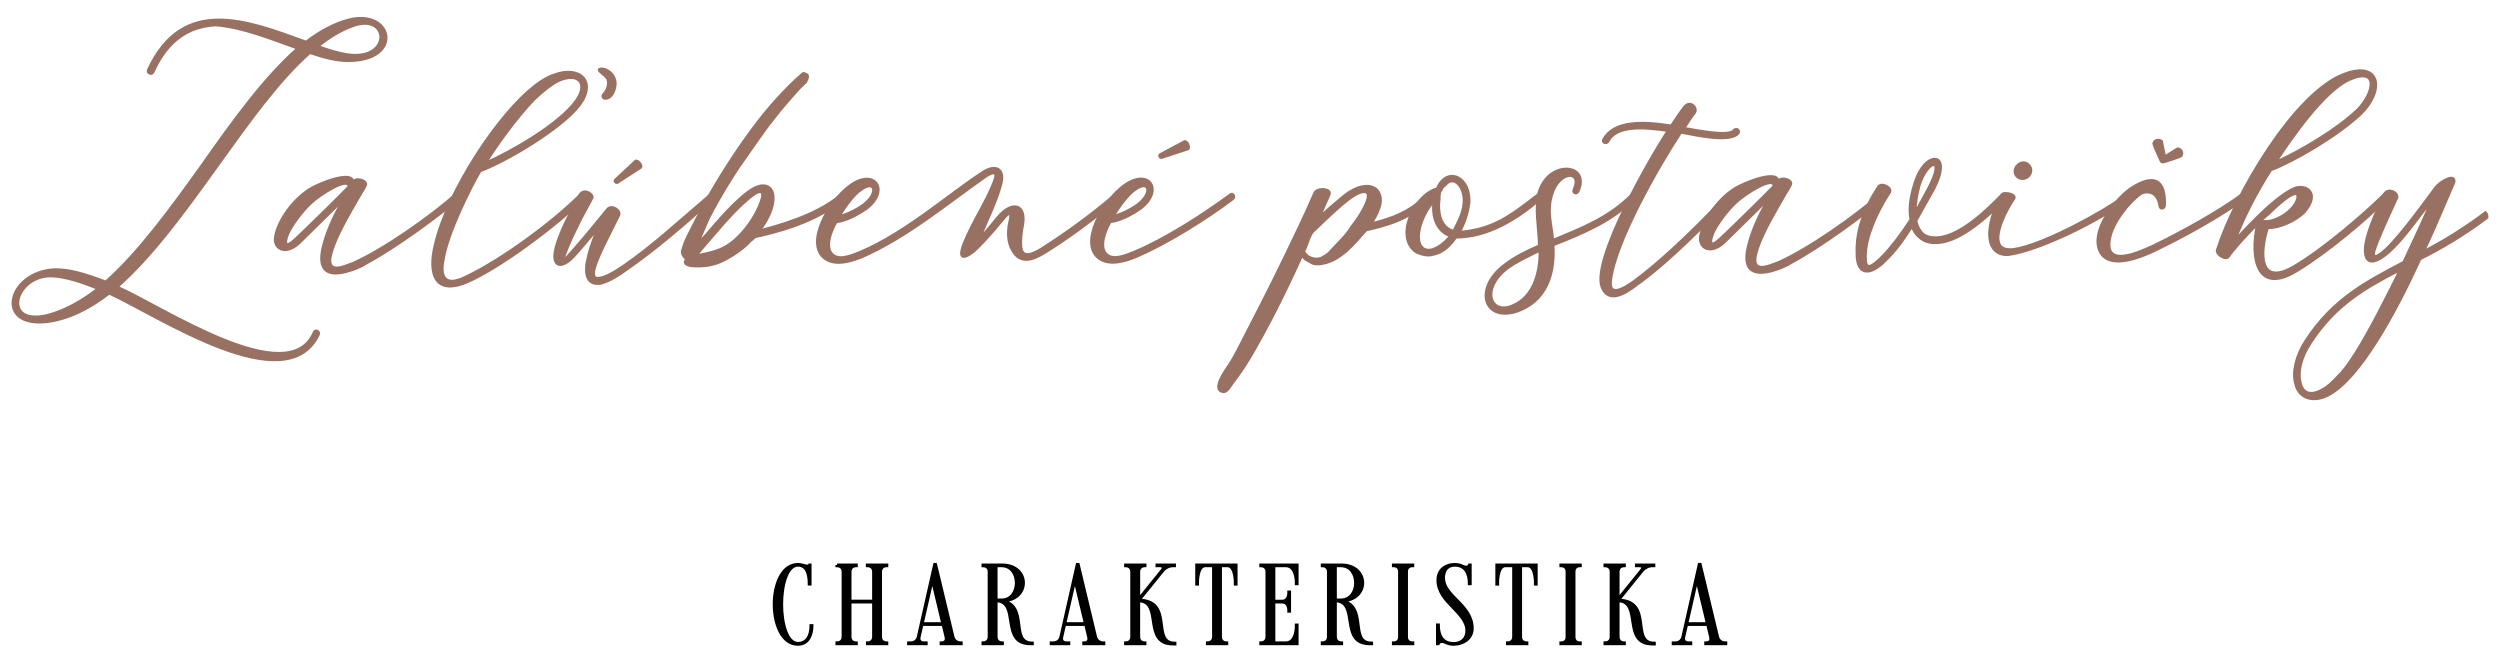 <?xml version="1.0" encoding="utf-8"?>
<!-- Generator: Adobe Illustrator 16.0.0, SVG Export Plug-In . SVG Version: 6.00 Build 0)  -->
<!DOCTYPE svg PUBLIC "-//W3C//DTD SVG 1.1//EN" "http://www.w3.org/Graphics/SVG/1.1/DTD/svg11.dtd">
<svg version="1.1" id="Layer_1" xmlns="http://www.w3.org/2000/svg" xmlns:xlink="http://www.w3.org/1999/xlink" x="0px" y="0px"
	 width="595.28px" height="155.341px" viewBox="0 0 595.28 155.341" enable-background="new 0 0 595.28 155.341"
	 xml:space="preserve">
<g>
	<path fill="#997163" stroke="#997163" stroke-width="0.5" stroke-miterlimit="10" d="M36.491,17.217
		c-0.334,0.753-1.586,0.252-1.252-0.583C43.495-1.15,58.69,4.769,72.883,9.938c3.255-2.506,6.677-4.345,10.099-5.264
		c10.683-2.76,13.361,9.843-0.079,9.85c-2.671,0.001-5.76-0.748-9.1-1.915c-7.594,6.682-14.768,16.869-22.108,27.056
		c-7.674,10.688-15.434,21.378-23.694,28.644c10.688,4.669,40.832,25.023,46.752,10.747c0.334-0.752,1.502-0.169,1.169,0.583
		c-7.672,16.2-37.901-4.238-49.924-9.743c-4.756,3.675-9.597,6.098-14.772,6.769C-1.378,78.174,1.621,64.9,12.723,64.143
		c3.506-0.17,7.68,1.081,12.439,2.914c7.926-7.014,15.518-17.453,22.943-27.808c7.423-10.604,14.932-20.876,22.692-27.725
		c-6.178-2.167-12.941-5.003-19.453-5.501C45.419,6.362,40.16,9.118,36.491,17.217z M23.243,68.729
		c-3.923-1.585-7.597-2.75-10.602-2.917c-8.933-0.581-12.516,11.942-1.248,9.183C15.399,73.908,19.405,71.736,23.243,68.729z
		 M75.806,11.021c2.504,0.917,4.759,1.584,6.929,1.917C93.254,14.519,92.748,2.916,83.9,6.26
		C81.146,7.262,78.392,8.934,75.806,11.021z"/>
	<g>
		<path fill="#997163" stroke="#997163" stroke-width="0.5" stroke-miterlimit="10" d="M143.222,16.326
			c-1.72,0.172,0.578,1.372,1.209,2.186c0.738,0.954,0.299,2.845-0.782,3.926c-0.376,0.375-0.113,1.098,0.447,1.075
			c1.7-0.07,2.321-1.92,2.471-3.357c0.127-1.224-0.542-2.435-1.498-3.156c-0.472-0.357-1.201-0.711-1.808-0.677
			C143.249,16.324,143.235,16.325,143.222,16.326z"/>
		<path fill="#997163" stroke="#997163" stroke-width="0.5" stroke-miterlimit="10" d="M114.295,40.888l0.167-0.167
			c6.426-2.424,19.278-10.111,23.533-15.621c4.338-5.762-0.004-9.601-6.013-7.343c-2.087,0.669-4.174,2.172-6.093,3.842
			c-9.096,7.936-21.19,27.057-22.854,39.413c-0.583,5.427,1.423,9.098,8.267,6.173c7.845-3.425,21.28-13.45,27.622-19.797
			c0.667-0.585-0.251-1.503-0.919-0.918c-6.758,6.681-18.607,15.369-27.037,19.38c-5.008,2.505-6.177,0.087-5.345-4.005
			C106.623,55.417,112.21,44.479,114.295,40.888z M127.143,23.77c2.086-2.005,4.255-3.759,6.091-4.595
			c4.591-1.922,6.929,0.832,3.676,5.09c-4.088,5.427-15.02,11.693-21.197,14.451C118.299,34.708,122.804,28.279,127.143,23.77z"/>
	</g>
	<path fill="#997163" stroke="#997163" stroke-width="0.5" stroke-miterlimit="10" d="M141.008,47.219
		c-1.335,2.589-2.586,4.676-3.504,6.681c-0.917,1.835-1.667,3.423-2.167,4.675c-1.5,3.59-1.584,4.092,1.002,1.085
		c1.502-1.753,2.586-2.924,4.338-5.095l3.921-4.759c1.001-1.253,3.339,0.249,2.838,1.417c-1.583,3.34-6.003,11.357-6.002,13.777
		c-0.083,0.919,0.334,1.251,1.168,1.168c1.169-0.085,3.089-1.003,5.675-2.758c7.177-4.929,14.186-11.442,20.778-17.039
		c0.584-0.584,1.419,0.333,0.835,0.917c-6.342,5.763-13.768,12.195-20.944,17.123c-2.754,2.005-4.84,2.924-6.176,3.175
		c-2.171,0.169-2.922-0.917-3.173-2.586c-0.084-0.584,0-1.251-0.001-1.92c0.5-2.839,1.417-5.761,2.75-8.766l-0.751,1.001
		c-1.751,2.088-2.835,3.424-4.338,5.095c-1.585,1.837-3.17,3.006-4.338,2.589c-3.508-1.667,4.083-14.525,5.083-16.614
		C139.086,44.548,141.591,46.384,141.008,47.219z M151.315,38.288c0.725-0.31,1.895,1.395,1.169,1.704l-5.356,3.474
		c-0.395,0.361-1.129-0.346-0.557-0.763L151.315,38.288z"/>
	<path fill="#997163" stroke="#997163" stroke-width="0.5" stroke-miterlimit="10" d="M200.19,46.356
		c-5.841,4.928-14.773,7.354-20.281,8.775c0.195-0.302,0.414-0.646,0.639-1.008c-0.265,0.175-0.525,0.353-0.771,0.554
		c-0.182,0.15-0.351,0.307-0.528,0.46c-0.201,0.364-0.423,0.717-0.651,1.064c0.094,0.151,0.19,0.301,0.289,0.45
		c6.107-1.273,15.574-3.711,22.221-9.378C201.692,46.856,200.857,45.772,200.19,46.356z"/>
	<path fill="#997163" stroke="#997163" stroke-width="0.5" stroke-miterlimit="10" d="M237.502,51.764
		c3.587-4.259,6.928-3.092,6.096,1.75c-0.333,1.587-0.583,3.673-0.415,5.342c0.335,2.922,3.089,1.334,4.674,0.416
		c6.093-3.842,12.1-8.269,17.608-12.947c0.584-0.501,1.503,0.417,0.835,1.002c-5.507,4.678-11.515,9.188-17.774,13.031
		c-2.754,1.67-5.676,2.59-7.513-0.748c-1.086-1.836-1.171-4.256-0.755-6.343c0.584-2.422,0.5-3.424-1.669-0.668
		c-3.087,3.759-5.339,6.097-6.758,7.35c-2.92,2.255-3.589,1.17-2.422-1.835c2.085-5.26,5.339-9.937,7.172-14.695
		c1.084-2.671-0.001-2.588-2.003-1.251c-8.929,6.265-18.609,14.367-29.292,19.046c-2.503,1.003-6.26,2.257-8.848,0.421
		c-4.927-3.502,0.744-13.773,6.002-17.532c5.924-4.26,9.6,1.247,3.925,5.591c-1.752,1.253-3.921,2.422-6.092,3.008
		c-0.333,0.084-0.834,0.084-1.168,0.251c-1.418,2.505-2.168,5.26-1.416,6.845c1.421,2.755,5.176,0.916,7.179,0.165
		c10.934-4.681,20.863-13.617,28.958-18.88c3.004-2.087,5.592-1.17,4.591,2.753c-1.082,4.091-3.417,8.85-5.168,13.025
		C234.332,55.522,235.834,53.852,237.502,51.764z M199.938,51.449c1.92-0.502,4.09-1.589,5.674-2.758
		c3.588-2.757,2.752-6.013-0.752-3.339C203.442,46.354,201.523,48.776,199.938,51.449z"/>
	<path fill="#997163" stroke="#997163" stroke-width="0.5" stroke-miterlimit="10" d="M265.548,52.669
		c-0.334,0.084-0.835,0.084-1.17,0.251c-1.417,2.505-2.167,5.26-1.415,6.845c1.419,2.755,5.175,0.916,7.179,0.165
		c7.344-3.092,16.44-8.939,22.783-13.618c0.666-0.584,1.335,0.583,0.667,1.085c-6.424,4.844-15.521,10.524-23.032,13.784
		c-2.504,1.003-6.26,2.257-8.849,0.421c-4.927-3.502,0.746-13.773,6.002-17.532c5.925-4.26,9.601,1.247,3.925,5.591
		C269.887,50.914,267.717,52.083,265.548,52.669z M265.213,51.417c1.918-0.502,4.089-1.589,5.675-2.758
		c3.588-2.757,2.752-6.013-0.753-3.339C268.717,46.323,266.798,48.745,265.213,51.417z M282.065,33.624
		c0.78-0.113,1.473,1.834,0.695,1.947l-6.069,1.982c-0.475,0.248-1.003-0.623-0.344-0.88L282.065,33.624z"/>
	<path fill="#997163" stroke="#997163" stroke-width="0.5" stroke-miterlimit="10" d="M339.752,46.29
		c-4.505,4.761-9.681,6.015-14.354,7.186c0.021-0.028,0.043-0.06,0.064-0.089c-0.161,0.086-0.325,0.171-0.488,0.252
		c-0.027,0.064-0.058,0.128-0.081,0.188c-0.161,0.397-0.311,0.801-0.446,1.21c5.233-1.216,11.201-2.477,16.224-7.829
		C341.254,46.622,340.336,45.706,339.752,46.29z"/>
	<path fill="#997163" stroke="#997163" stroke-width="0.5" stroke-miterlimit="10" d="M366.212,46.277
		c-6.758,5.263-10.767,8.27-18.61,8.94c1.168-2.003,2.001-4.675,2.25-6.845c0.496-6.429-5.429-8.931-7.68-3.504
		c-5.678,1.59-10.266,11.943-4.837,15.279c1.17,0.5,2.673,0.917,3.924,0.499c1.754-0.333,3.591-1.42,5.424-4.093
		c7.598-0.003,14.607-4.347,20.281-9.275C367.633,46.693,366.88,45.858,366.212,46.277z M340.924,59.396
		c-1.167,0.25-2.087,0.001-2.673-1.085c-1.334-2.671,0.917-7.931,3.084-10.186c-0.415,3.172,0.506,6.845,3.93,8.095
		C343.761,58.058,342.179,59.061,340.924,59.396z M346.1,54.968c-3.334-0.871-3.725-5.052-3.329-7.545
		c-0.053-0.354-0.031-0.713,0.057-1.064c-0.02-0.287,0.035-0.574,0.208-0.819c0.051-0.075,0.11-0.139,0.166-0.212
		c0.177-0.504,0.498-0.916,0.945-1.199c2.111-2.674,4.682,0.703,4.368,4.16C348.352,50.709,347.183,52.797,346.1,54.968z"/>
	<path fill="#997163" stroke="#997163" stroke-width="0.5" stroke-miterlimit="10" d="M374.722,45.104
		c2.085-4.593-3.508-4.422-5.175,1.338c-1.167,4.008-0.078,6.762,0.256,10.685c7.01-2.924,13.188-5.265,18.777-10.861
		c0.334-0.25,0.835-0.25,0.917,0c0.251,0.167,0.252,0.584,0.001,0.918c-5.924,5.68-12.267,8.271-19.609,11.195
		c0.419,6.512-1.413,13.525-9.094,15.95c-7.678,2.174-9.854-5.839-2.592-11.269c2.419-1.921,5.423-3.343,8.262-4.596
		c-0.17-4.591-1.006-8.764-0.174-12.271c2-8.348,12.769-7.519,9.519-0.588C375.391,46.439,374.305,45.939,374.722,45.104z
		 M358.871,63.978c-6.26,4.845-3.918,11.021,1.256,8.764c5.259-2.173,6.509-8.267,6.507-13.026
		C363.877,61.053,361.124,62.308,358.871,63.978z"/>
	<path fill="#997163" stroke="#997163" stroke-width="0.5" stroke-miterlimit="10" d="M401.093,30.482
		c2.086,0.334,10.603,2.167,11.769,0.495c0.503-0.667,1.588,0,1.087,0.752c-2.002,2.504-10.852,0.338-13.69-0.161
		c-5.424,8.268-15.682,26.22-16.68,35.317c-0.416,3.758,2.839,1.92,5.428,0.082c4.674-3.424,12.267-10.023,22.278-20.712
		c0.583-0.668,1.502,0.25,0.836,0.917c-10.099,10.69-17.606,17.373-22.529,20.796c-2.922,2.255-6.592,4.26-8.181,0.505
		c-2.675-6.427,11.587-31.143,15.675-37.321c-6.178-0.916-12.271-1.164-14.104,2.51c-0.501,0.835-1.587,0.252-1.254-0.417
		c2.504-4.593,9.348-4.429,16.191-3.346c1.002-1.503,2.003-3.007,3.087-4.426c1.418-1.836,3.341,0.165,2.59,1.335
		C402.761,27.895,401.927,29.147,401.093,30.482z"/>
	<path fill="#997163" stroke="#997163" stroke-width="0.5" stroke-miterlimit="10" d="M447.256,44.401
		c0.752-1.085,3.425,0.25,2.756,1.417l-0.75,1.17c-2.252,3.673-4.921,9.268-5.004,13.775c-0.165,3.674,1.172,2.838,3.175,1
		c0.834-0.752,1.835-1.837,2.919-3.173c1.668-2.005,3.17-4.176,4.588-6.347c-0.502-2.336-0.167-5.176,0.915-8.599
		c1.333-4.34,3.753-6.178,5.255-5.762c1.169,0.333,1.838,2.419-0.664,7.264l-4.169,7.431c0.25,1.169,0.836,2.421,1.838,3.255
		c0.917,0.584,2.004,0.75,3.339,0.666c5.175-0.336,11.601-6.433,15.272-10.274c0.667-0.584,1.585,0.333,1.086,0.917
		c-4.09,4.092-10.599,10.272-16.19,10.693c-1.754,0.168-3.173-0.165-4.258-0.999c-0.918-0.668-1.671-1.586-2.088-2.837
		c-1.419,2.17-2.67,4.008-3.921,5.511c-1.002,1.252-2.086,2.255-3.005,3.174c-3.169,2.923-6.258,2.924-6.261-2.251
		C441.92,56.591,442.835,51.081,447.256,44.401z M456.107,50.408l3.17-5.845c3.921-7.682-0.338-6.177-2.171-0.583
		C456.44,46.401,456.106,48.571,456.107,50.408z"/>
	<path fill="#997163" stroke="#997163" stroke-width="0.5" stroke-miterlimit="10" d="M505.689,48.147
		c-5.758,4.427-19.444,11.179-26.706,12.434c-2.253,0.502-4.008-0.415-4.761-2c-1.585-3.255,0.498-9.267,2.5-12.272
		c0.583-0.751,3.672-0.085,2.838,1.084c-1.584,2.255-4.587,7.932-3.5,10.603c0.334,1.002,1.504,1.502,3.173,1.334
		c7.178-0.755,23.619-10.263,25.704-12.1C505.771,46.478,506.439,47.562,505.689,48.147z M482.979,42.048
		c-0.833,0.751-2.002,0.752-2.753,0.001c-0.753-0.751-0.67-2.003,0.165-2.754c0.834-0.836,2.003-0.836,2.755-0.001
		C483.898,40.043,483.814,41.295,482.979,42.048z"/>
	<path fill="#997163" stroke="#997163" stroke-width="0.5" stroke-miterlimit="10" d="M514.224,49.121
		c-0.532-3.974-3.611-3.563-4.53-2.896c-2.586,1.838-6.758,6.832-7.341,10.923c-1.083,6.678,7.181,2.751,10.185,1.415
		c6.928-3.343,15.69-8.188,21.363-12.365c0.67-0.584,1.504,0.5,0.753,1.001c-5.674,4.261-14.771,9.272-21.78,12.615
		c-3.923,1.838-10.851,4.43-12.938,0.006c-2.174-4.757,3.332-12.005,7.172-14.846c2.335-1.586,8.745-5.304,8.368,3.979
		C515.443,49.723,514.336,49.964,514.224,49.121z M513.945,37.128c0.185,0.406,0.364,0.792,0.533,1.178l0.041,0.072
		c0.068,0.116,0.163,0.274,0.429,0.273l0.111-0.004l0.192-0.021c0.293-0.095,0.617-0.196,0.957-0.302
		c1.061-0.328,2.262-0.7,3.1-1.104l0.083-0.042l0.047-0.079c0.209-0.347,0.224-0.751,0.044-1.106
		c-0.175-0.353-0.519-0.603-0.873-0.642l-0.104-0.011l-3.019,1.879l-0.703-3.57l-0.07-0.068c-0.201-0.186-0.516-0.297-0.84-0.297
		c-0.565,0-0.998,0.323-1.104,0.822l-0.014,0.074l0.02,0.071C513.006,35.088,513.504,36.173,513.945,37.128z M514.635,38.39
		L514.635,38.39L514.635,38.39L514.635,38.39z"/>
	<path fill="#997163" stroke="#997163" stroke-width="0.5" stroke-miterlimit="10" d="M562.188,27.151
		c-5.509,5.178-15.856,11.277-21.446,13.366c-3.339,5.26-6.259,10.855-8.508,16.616c1.919-2.171,4.589-4.928,7.092-7.266
		c3.004-2.757,6.007-4.928,7.596-5.263c1.25-0.252,2.836-0.001,3.422,1.418c0.585,1.584-0.667,3.422-1.668,4.591
		c-2.001,1.921-5.758,3.759-8.68,3.677c-1.749,5.511-2.33,14.026,6.099,9.181c7.011-4.095,17.023-12.697,21.612-17.291
		c0.667-0.668,1.502,0.25,1.001,0.834c-4.671,4.845-14.77,13.363-21.945,17.625c-9.263,5.597-11.104-2.917-9.355-11.098
		c-3.002,3.006-5.672,6.013-6.674,7.516c-0.665,1.17-3.256-0.5-2.838-1.584c4.167-13.108,18.429-37.574,30.364-41.92
		C566.773,14.376,568.029,21.387,562.188,27.151z M540.246,50.953c-0.586,0.417-1.171,1.001-1.837,1.586
		c3.005,0.833,7.929-2.425,8.597-5.262C547.754,43.602,540.747,50.368,540.246,50.953z M541.993,38.513
		c5.339-2.423,14.354-7.604,19.276-12.363c3.755-3.675,5.42-10.27-1.756-7.178C553.42,21.646,545.495,33.169,541.993,38.513z"/>
	<path fill="#997163" stroke="#997163" stroke-width="0.5" stroke-miterlimit="10" d="M591.828,50.52
		c-5.17,3.925-10.049,6.828-14.603,9.263c3.253-7.013,5.088-11.605,7.174-16.365c0.417-2.42-3.507-0.248-4.591,1.337
		c-1.836,2.423-7.759,10.772-11.68,14.532c-1.003,0.918-3.589,3.174-2.671,0.168c0.664-2.004,2.333-5.844,5.335-12.357
		c0.167-0.25,0-0.584-0.169-0.918c-0.748-0.918-2.337-1.167-2.919,0.001c-3.088,6.513-4.504,10.604-4.585,13.024
		c-0.165,4.675,3.089,3.171,5.675,0.916c3.591-3.174,7.176-8.518,10.098-12.109c-1.837,4.175-4.172,9.269-6.59,14.361
		c-9.013,4.763-16.773,8.773-23.198,18.542c-2.502,3.758-3.335,7.766-2.581,10.438c0.919,4.005,4.843,4.504,8.099,2.666
		c7.342-4.01,15.685-19.208,21.688-32.316c4.968-2.518,10.266-5.559,15.967-9.868C592.332,51.255,592.152,50.83,591.828,50.52z
		 M567.299,72.476c-3.584,7.014-7.173,13.276-9.757,16.2c-1.419,1.502-2.505,2.673-3.674,3.507c-2.419,1.67-5.341,2.424-6.094-1.166
		c-0.586-2.336,0.08-5.844,2.5-9.434c5.84-8.935,12.85-12.945,21.111-17.206C570.054,67.132,568.634,69.887,567.299,72.476z"/>
	<path fill="#997163" stroke="#997163" stroke-width="0.5" stroke-miterlimit="10" d="M324.496,55.753
		c0.036-0.039,0.073-0.079,0.108-0.117c1.121-1.257,2.203-2.59,2.968-4.098c0.652-1.285,1.361-2.854,1.2-4.333
		c-0.069-0.63-0.365-1.519-0.826-1.979c-1.872-1.875-5.339-0.75-7.868,1.315c-1.684,1.404-3.743,3.092-5.806,5.06l2.244-5.154
		c0.849-1.688-3.091-1.874-3.557-0.466c-2.17,5.036-4.567,9.984-6.952,14.924c-3.596,7.448-7.375,14.771-11.164,22.115
		c-0.724,1.411-1.49,2.806-2.376,4.117c-0.6,0.887-4.125,5.693-1.303,6.199c0.991,0.178,1.678-1.14,2.134-1.783
		c0.997-1.398,2.053-2.755,2.986-4.199c1.593-2.443,3.001-5.001,4.408-7.555c2.985-5.412,5.677-10.976,8.282-16.582
		c0.355-0.77,0.71-1.544,1.065-2.314c0.402,0.69,1.133,1.205,1.948,1.512c0.614,0.63,2.09,0.725,3.978,0.141
		C319.56,61.447,322.082,58.466,324.496,55.753z M321.882,53.848c-1.49,2.481-3.684,4.32-5.563,6.46
		c-0.479,0.372-0.981,0.717-1.489,0.971c-1.036,0.522-2.183,0.371-3.162-0.158c-0.515-0.278-0.813-0.77-1.168-1.217
		c0.147-0.318,0.3-0.635,0.44-0.953c0.471-1.017,0.938-3.021,1.746-3.794l2.247-2.155c2.153-2.06,4.211-3.935,5.992-5.338
		c3.088-2.437,6.365-3.282,3.934,1.59C324.143,50.684,323.144,52.251,321.882,53.848z"/>
	<path fill="#997163" stroke="#997163" stroke-width="0.5" stroke-miterlimit="10" d="M108.29,46.4
		c-5.684,4.998-16.659,12.845-24.241,16.222c-0.615,0.239-1.235,0.462-1.883,0.69c-4.74,1.666-3.738-1.954-2.549-5.098
		c1.443-3.656,3.647-7.394,5.602-10.794c0.678-1.273,1.443-2.294,1.868-3.227c0.593-1.195-2.125-2.041-2.889-1.106l-0.105,0.266
		c-0.001-3.058-8.335,0.327-10.479,1.712c-4.13,2.679-7.512,7.632-8.106,11.282c-0.508,2.807,2.296,4.678,5.694,1.614L81.65,47.678
		c-1.359,2.125-3.736,6.798-4.671,10.71c-1.185,4.333-0.504,7.902,5.444,6.367c1.4-0.403,3.195-0.944,4.93-2.093c0,0,0,0,0-0.001
		c7.092-3.786,17.646-11.654,21.774-15.175C109.793,46.9,108.958,45.898,108.29,46.4z M70.269,56.943
		c-2.466,2.294-2.55,0.934-1.615-1.357c0.933-2.04,3.397-5.356,5.435-7.226c2.294-2.125,8.898-6.277,8.899-3.898
		C80.78,46.755,72.475,54.904,70.269,56.943z"/>
	<path fill="#997163" stroke="#997163" stroke-width="0.5" stroke-miterlimit="10" d="M447.629,46.238
		c-5.685,4.998-16.661,12.846-24.243,16.222c-0.615,0.24-1.235,0.462-1.884,0.69c-4.74,1.666-3.736-1.954-2.548-5.098
		c1.444-3.656,3.649-7.394,5.602-10.794c0.679-1.273,1.443-2.294,1.866-3.227c0.595-1.195-2.122-2.041-2.889-1.106l-0.104,0.266
		c-0.002-3.058-8.335,0.327-10.477,1.712c-4.133,2.679-7.515,7.632-8.107,11.282c-0.506,2.807,2.295,4.678,5.693,1.615
		l10.449-10.285c-1.36,2.125-3.736,6.798-4.671,10.71c-1.188,4.333-0.505,7.902,5.443,6.367c1.399-0.404,3.194-0.944,4.931-2.094
		c0,0,0,0,0-0.001c7.091-3.786,17.646-11.654,21.772-15.174C449.132,46.738,448.295,45.736,447.629,46.238z M409.605,56.781
		c-2.465,2.294-2.548,0.934-1.614-1.357c0.934-2.04,3.396-5.356,5.436-7.226c2.292-2.125,8.897-6.277,8.898-3.898
		C420.119,46.593,411.812,54.742,409.605,56.781z"/>
	<path fill="#997163" stroke="#997163" stroke-width="0.5" stroke-miterlimit="10" d="M179.221,44.936
		c-3.629,2.119-8.517,7.912-11.292,11.168l-1.897,1.909c0.217,0.019,2.537-5.658,2.739-6.049c0.707-1.364,1.441-2.713,2.198-4.049
		c1.501-2.65,3.096-5.246,4.766-7.792c0.779-1.189,6.476-9.265,7.395-10.46c1.731-2.249,3.523-4.452,5.412-6.57
		c0.99-1.11,1.983-2.308,3.107-3.288c0.081-0.07,0.161-0.138,0.241-0.208c0.603-1.236,0.928-1.925-0.646-2.206
		c-2.126,1.797-4.144,3.86-6.057,5.934c-2.168,2.35-4.187,4.867-6.114,7.465c-2.018,2.721-3.944,5.527-5.792,8.396
		c-1.792,2.78-3.502,5.627-5.116,8.54c-1.542,2.785-2.999,5.628-4.423,8.489c-0.531,1.066-0.965,2.142-1.275,3.307
		c-0.332,0.688,0.181,1.575,0.866,2.106c0.032,0.004,0.063,0.005,0.094,0.009c-0.112,0.197-0.253,0.397-0.253,0.397
		c-0.547,1.237,1.636,1.361,2.211,1.382c2.429,0.085,4.65-0.222,6.894-1.36c1.606-0.815,3.148-1.768,4.582-2.928
		c0.403-0.326,0.795-0.665,1.18-1.018c0.233-0.214,0.827-1.017,1.128-1.063c0.254-0.299,0.515-0.588,0.786-0.864
		c0.252-0.288,0.512-0.57,0.766-0.854c-0.014,0.003-0.032,0.008-0.048,0.01c1.08-1.556,2.748-3.937,3.301-6.412
		C184.93,44.74,182.576,42.99,179.221,44.936z M180.669,49.228c-1.318,3-3.307,5.675-5.618,7.787
		c-1.689,1.543-3.461,2.426-5.548,2.979c-1.2,0.318-2.409,0.579-3.622,0.816c0.278-0.352,0.555-0.707,0.842-1.052
		c0.374-0.452,0.755-0.897,1.139-1.338c3.05-3.487,5.958-7.105,9.354-10.189c0.825-0.75,1.68-1.472,2.592-2.08
		C181.354,45.214,182.271,45.583,180.669,49.228z"/>
</g>
<g>
	<g>
		<g>
			<path stroke="#000000" stroke-width="0.75" stroke-miterlimit="10" d="M190.008,134.422c0.854,0,1.684,0.4,2.244,0.4
				c0.24,0,0.428-0.08,0.533-0.268h0.08v4.488h-0.16c0-1.949-0.373-4.488-2.725-4.488c-5.156,0-5.209,18.648,0.027,18.676
				c1.924,0,3.125-1.523,3.125-4.248h0.188c0,1.896-0.721,4.408-3.34,4.408C182.525,153.391,182.473,134.422,190.008,134.422z"/>
			<path stroke="#000000" stroke-width="0.75" stroke-miterlimit="10" d="M199.303,134.555h4.568v0.133h-0.025
				c-0.883,0-1.471,0.588-1.471,1.471v7h5.664v-7c0-0.883-0.586-1.471-1.469-1.471h-0.027v-0.133h4.596v0.133h-0.025
				c-0.883,0-1.471,0.588-1.471,1.471v15.469c0,0.883,0.588,1.471,1.471,1.471h0.025v0.16h-4.568v-0.16
				c0.883,0,1.469-0.588,1.469-1.471v-8.309h-5.664v8.309c0,0.883,0.588,1.471,1.471,1.471h0.025v0.16h-4.568v-0.16
				c0.883,0,1.471-0.588,1.471-1.471v-15.469c0-0.883-0.588-1.471-1.471-1.471V134.555z"/>
			<path stroke="#000000" stroke-width="0.75" stroke-miterlimit="10" d="M216.373,153.098h0.508c0.881,0,1.604-0.563,1.789-1.416
				l3.902-17.26h0.186l4.143,17.26c0.213,0.854,0.936,1.416,1.816,1.416h0.133v0.16h-4.729v-0.16h0.055
				c0.881,0,1.334-0.563,1.121-1.416l-0.721-3.02h-5.051l-0.693,3.02c-0.188,0.854,0.266,1.416,1.148,1.416h0.533v0.16h-4.141
				V153.098z M219.553,148.528h4.969l-2.537-10.633L219.553,148.528z"/>
			<path stroke="#000000" stroke-width="0.75" stroke-miterlimit="10" d="M238.467,143.024c6.652,1.096,1.764,10.074,7.32,10.127
				v0.107c-0.16,0-0.32,0-0.453,0c-7.268,0-2.271-10.072-8.176-10.234v8.604c0,0.883,0.588,1.471,1.469,1.471h0.027v0.16h-4.568
				v-0.16c0.881,0,1.469-0.588,1.469-1.471v-15.469c0-0.883-0.588-1.471-1.469-1.471v-0.133h4.596c6.652,0.053,6.652,8.416,0,8.469
				H238.467z M237.158,142.891h1.336c4.729,0,4.701-8.203,0-8.203h-1.336V142.891z"/>
			<path stroke="#000000" stroke-width="0.75" stroke-miterlimit="10" d="M250.328,153.098h0.506c0.883,0,1.604-0.563,1.791-1.416
				l3.9-17.26h0.188l4.141,17.26c0.215,0.854,0.936,1.416,1.818,1.416h0.133v0.16h-4.729v-0.16h0.053
				c0.881,0,1.336-0.563,1.123-1.416l-0.723-3.02h-5.049l-0.695,3.02c-0.188,0.854,0.268,1.416,1.148,1.416h0.535v0.16h-4.141
				V153.098z M253.506,148.528h4.971l-2.539-10.633L253.506,148.528z"/>
			<path stroke="#000000" stroke-width="0.75" stroke-miterlimit="10" d="M271.111,151.627c0,0.883,0.588,1.471,1.469,1.471h0.027
				v0.16h-4.568v-0.16c0.881,0,1.469-0.588,1.469-1.471v-15.469c0-0.883-0.588-1.471-1.469-1.471v-0.133h4.568v0.133h-0.027
				c-0.881,0-1.469,0.588-1.469,1.471v6.6l5.611-6.947c0.561-0.668,0.32-1.123-0.563-1.123h-0.641v-0.133h4.115v0.133h-0.348
				c-0.883,0-1.816,0.455-2.379,1.123l-5.744,7.107c8.496,0.16,2.727,10.205,8.576,10.26v0.133c-0.16,0-0.32,0-0.453,0
				c-7.268,0-2.244-10.125-8.176-10.287V151.627z"/>
			<path stroke="#000000" stroke-width="0.75" stroke-miterlimit="10" d="M294.301,134.555v4.516h-0.133
				c0,0,0.133-4.383-1.871-4.383h-1.711v16.939c0,0.883,0.588,1.471,1.471,1.471h0.027v0.16h-4.57v-0.16
				c0.883,0,1.471-0.588,1.471-1.471v-16.939h-2.004c-2.004,0-1.871,4.383-1.871,4.383h-0.133v-4.516H294.301z"/>
			<path stroke="#000000" stroke-width="0.75" stroke-miterlimit="10" d="M301.699,151.627v-15.469c0-0.883-0.588-1.471-1.47-1.471
				v-0.133h8.604v4.408h-0.134c0,0,0.134-4.275-2.512-4.275h-2.886v8.498h1.951c1.79,0,1.656-2.191,1.656-2.191h0.134v4.516h-0.134
				c0,0,0.134-2.191-1.656-2.191h-1.951v9.779h2.886c2.646,0,2.512-4.248,2.512-4.248h0.134v4.408h-8.604v-0.16
				C301.111,153.098,301.699,152.51,301.699,151.627z"/>
			<path stroke="#000000" stroke-width="0.75" stroke-miterlimit="10" d="M319.251,143.024c6.652,1.096,1.764,10.074,7.32,10.127
				v0.107c-0.16,0-0.32,0-0.454,0c-7.268,0-2.271-10.072-8.176-10.234v8.604c0,0.883,0.588,1.471,1.47,1.471h0.026v0.16h-4.568
				v-0.16c0.882,0,1.47-0.588,1.47-1.471v-15.469c0-0.883-0.588-1.471-1.47-1.471v-0.133h4.596c6.652,0.053,6.652,8.416,0,8.469
				H319.251z M317.941,142.891h1.336c4.729,0,4.702-8.203,0-8.203h-1.336V142.891z"/>
			<path stroke="#000000" stroke-width="0.75" stroke-miterlimit="10" d="M331.806,153.258v-0.16h0.054
				c0.854,0,1.416-0.563,1.416-1.416v-15.578c0-0.854-0.562-1.416-1.416-1.416h-0.054v-0.133h4.568v0.133h-0.08
				c-0.854,0-1.416,0.563-1.416,1.416v15.578c0,0.854,0.562,1.416,1.416,1.416h0.08v0.16H331.806z"/>
			<path stroke="#000000" stroke-width="0.75" stroke-miterlimit="10" d="M342.305,148.823h0.16c0,2.512,0.988,4.436,3.66,4.436
				c1.817,0,3.18-1.096,3.18-3.047c0-4.516-6.894-6.732-6.894-12.076c0-2.539,1.951-3.713,3.981-3.713
				c0.694,0,1.336,0.16,1.87,0.426c0.32,0.162,0.614,0.215,0.855,0.215c0.4,0,0.668-0.16,0.801-0.508h0.134v4.408h-0.16
				c0-2.404-0.908-4.408-3.5-4.408c-1.79,0-2.698,1.256-2.698,3.02c0,4.488,6.84,6.439,6.84,12.049c0,2.566-2.378,3.768-4.409,3.768
				c-0.748,0-1.442-0.188-2.057-0.508c-0.268-0.105-0.535-0.16-0.748-0.16c-0.428,0-0.748,0.188-0.882,0.535h-0.134V148.823z"/>
			<path stroke="#000000" stroke-width="0.75" stroke-miterlimit="10" d="M365.761,134.555v4.516h-0.133
				c0,0,0.133-4.383-1.871-4.383h-1.71v16.939c0,0.883,0.588,1.471,1.47,1.471h0.027v0.16h-4.569v-0.16
				c0.882,0,1.47-0.588,1.47-1.471v-16.939h-2.004c-2.004,0-1.87,4.383-1.87,4.383h-0.134v-4.516H365.761z"/>
			<path stroke="#000000" stroke-width="0.75" stroke-miterlimit="10" d="M371.69,153.258v-0.16h0.054
				c0.854,0,1.416-0.563,1.416-1.416v-15.578c0-0.854-0.562-1.416-1.416-1.416h-0.054v-0.133h4.568v0.133h-0.08
				c-0.854,0-1.416,0.563-1.416,1.416v15.578c0,0.854,0.562,1.416,1.416,1.416h0.08v0.16H371.69z"/>
			<path stroke="#000000" stroke-width="0.75" stroke-miterlimit="10" d="M385.261,151.627c0,0.883,0.588,1.471,1.47,1.471h0.026
				v0.16h-4.568v-0.16c0.882,0,1.47-0.588,1.47-1.471v-15.469c0-0.883-0.588-1.471-1.47-1.471v-0.133h4.568v0.133h-0.026
				c-0.882,0-1.47,0.588-1.47,1.471v6.6l5.611-6.947c0.561-0.668,0.32-1.123-0.562-1.123h-0.641v-0.133h4.114v0.133h-0.348
				c-0.882,0-1.816,0.455-2.378,1.123l-5.744,7.107c8.496,0.16,2.726,10.205,8.576,10.26v0.133c-0.16,0-0.32,0-0.454,0
				c-7.268,0-2.244-10.125-8.176-10.287V151.627z"/>
			<path stroke="#000000" stroke-width="0.75" stroke-miterlimit="10" d="M398.431,153.098h0.507c0.882,0,1.604-0.563,1.79-1.416
				l3.901-17.26h0.187l4.142,17.26c0.214,0.854,0.936,1.416,1.817,1.416h0.133v0.16h-4.729v-0.16h0.054
				c0.881,0,1.335-0.563,1.122-1.416l-0.722-3.02h-5.05l-0.694,3.02c-0.188,0.854,0.267,1.416,1.148,1.416h0.534v0.16h-4.141
				V153.098z M401.609,148.528h4.97l-2.538-10.633L401.609,148.528z"/>
		</g>
	</g>
</g>
</svg>

